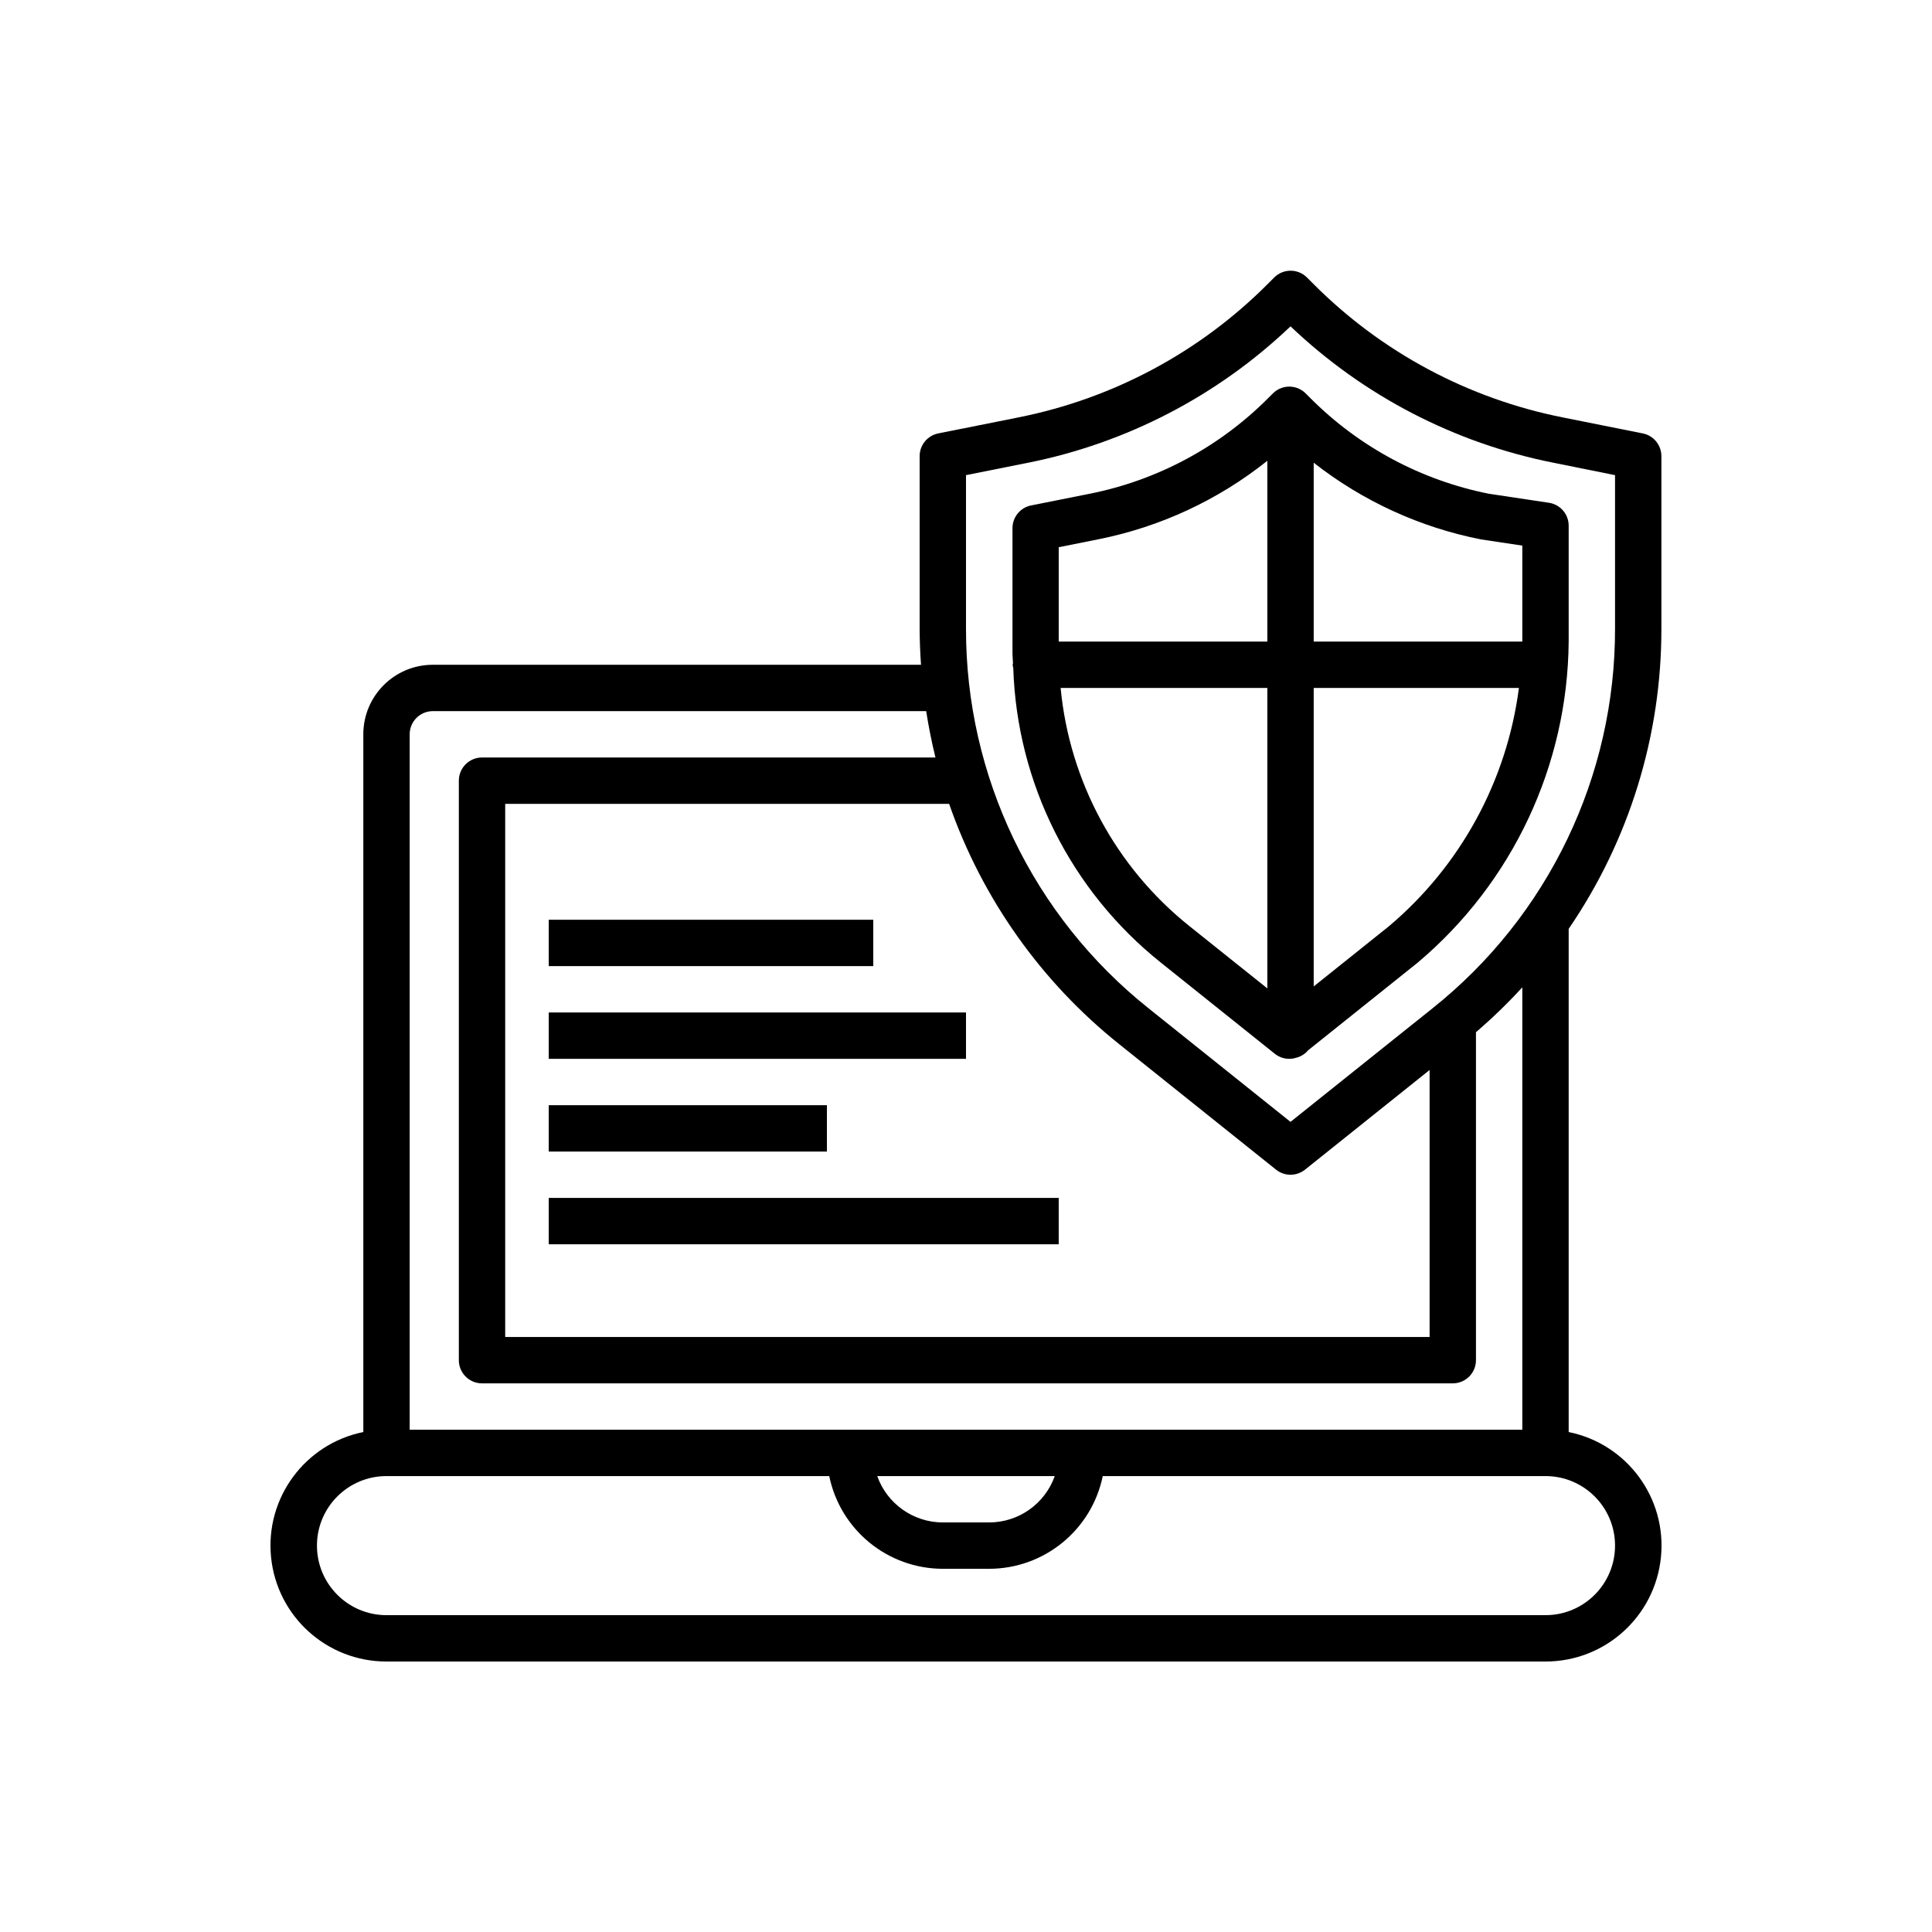 <svg width="250" height="250" viewBox="0 0 250 250" fill="none" xmlns="http://www.w3.org/2000/svg">
<rect width="250" height="250" fill="white"/>
<g clip-path="url(#clip0_1_15)">
<path d="M71.008 119.016H113.002V125.015H71.008V119.016Z" fill="black"/>
<path d="M71.008 131.014H125V137.013H71.008V131.014Z" fill="black"/>
<path d="M71.008 143.012H107.003V149.011H71.008V143.012Z" fill="black"/>
<path d="M71.008 155.01H136.997V161.009H71.008V155.01Z" fill="black"/>
<path d="M212.585 56.086L202.182 54.005C189.984 51.577 178.78 45.582 169.992 36.778L169.122 35.908C167.952 34.737 166.052 34.737 164.881 35.908L164.012 36.778C155.223 45.582 144.016 51.578 131.814 54.005L121.401 56.086C120.004 56.37 119.001 57.601 119.001 59.026V81.299C119.001 82.884 119.072 84.456 119.178 86.021H56.011C51.042 86.021 47.013 90.05 47.013 95.02V185.305C39.463 186.838 34.301 193.843 35.076 201.509C35.851 209.175 42.307 215.007 50.012 215H199.987C207.692 215.007 214.15 209.175 214.924 201.509C215.698 193.843 210.538 186.838 202.986 185.305V120.192C210.825 108.739 215.008 95.178 214.984 81.299V59.026C214.984 57.601 213.983 56.37 212.585 56.086ZM144.893 135.17L165.118 151.353C166.213 152.23 167.772 152.23 168.867 151.353L184.99 138.455V173.007H65.373V104.018H122.816C127.087 116.278 134.741 127.08 144.893 135.17ZM208.985 200.002C208.985 204.971 204.958 209.001 199.987 209.001H50.012C45.043 209.001 41.014 204.971 41.014 200.002C41.014 195.033 45.043 191.004 50.012 191.004H107.303C108.738 197.981 114.876 202.993 122 203.002H127.999C135.123 202.993 141.262 197.981 142.696 191.004H199.987C204.958 191.004 208.985 195.033 208.985 200.002ZM113.514 191.004H136.485C135.209 194.596 131.811 196.998 127.999 197.003H122C118.188 196.998 114.791 194.596 113.514 191.004ZM196.987 185.005H53.012V95.02C53.012 93.363 54.355 92.02 56.011 92.02H119.847C120.163 94.046 120.563 96.045 121.047 98.019H62.373C60.717 98.019 59.374 99.362 59.374 101.019V176.006C59.374 177.663 60.717 179.006 62.373 179.006H187.989C189.645 179.006 190.989 177.663 190.989 176.006V133.566C193.103 131.752 195.107 129.813 196.987 127.759V185.005ZM208.985 81.299C209.031 100.447 200.324 118.565 185.344 130.492L166.993 145.168L148.643 130.488C133.663 118.563 124.956 100.446 125 81.299V61.485L132.993 59.887C145.77 57.341 157.562 51.217 166.993 42.228C176.426 51.212 188.216 57.333 200.992 59.874L208.985 61.485V81.299Z" fill="black"/>
<path d="M192.663 63.891C183.917 62.151 175.887 57.853 169.588 51.542L168.955 50.909C168.393 50.345 167.63 50.029 166.834 50.027C166.041 50.027 165.279 50.342 164.717 50.903L164.078 51.539C157.78 57.851 149.75 62.151 141.005 63.891L133.414 65.406C132.015 65.691 131.012 66.921 131.015 68.348V84.602C131.015 85.005 131.07 85.394 131.081 85.802C131.081 85.881 131.035 85.949 131.035 86.03C131.051 86.166 131.078 86.301 131.116 86.431C131.587 101.317 138.56 115.249 150.195 124.546L164.957 136.355C165.488 136.781 166.149 137.013 166.831 137.013C166.861 137.013 166.891 136.998 166.921 136.998C166.952 136.998 166.966 137.013 166.993 137.013C167.265 136.997 167.534 136.942 167.791 136.85H167.814C168.384 136.689 168.891 136.361 169.27 135.908L183.466 124.549C195.722 114.219 202.852 99.05 202.986 83.022V68.024C202.986 66.539 201.901 65.278 200.434 65.057L192.663 63.891ZM196.987 70.603V83.022H169.992V59.877C176.323 64.839 183.734 68.237 191.624 69.796L196.987 70.603ZM142.181 69.773C150.157 68.178 157.635 64.698 163.993 59.625V83.022H136.998V70.807L142.181 69.773ZM137.244 89.021H163.993V127.9L153.944 119.864C144.426 112.274 138.398 101.142 137.244 89.021ZM179.717 119.864L169.992 127.642V89.021H196.547C194.988 101.044 188.985 112.047 179.717 119.864Z" fill="black"/>
</g>
<defs>
<clipPath id="clip0_1_15">
<rect width="180" height="180" fill="white" transform="translate(35 35)"/>
</clipPath>
</defs>
</svg>
